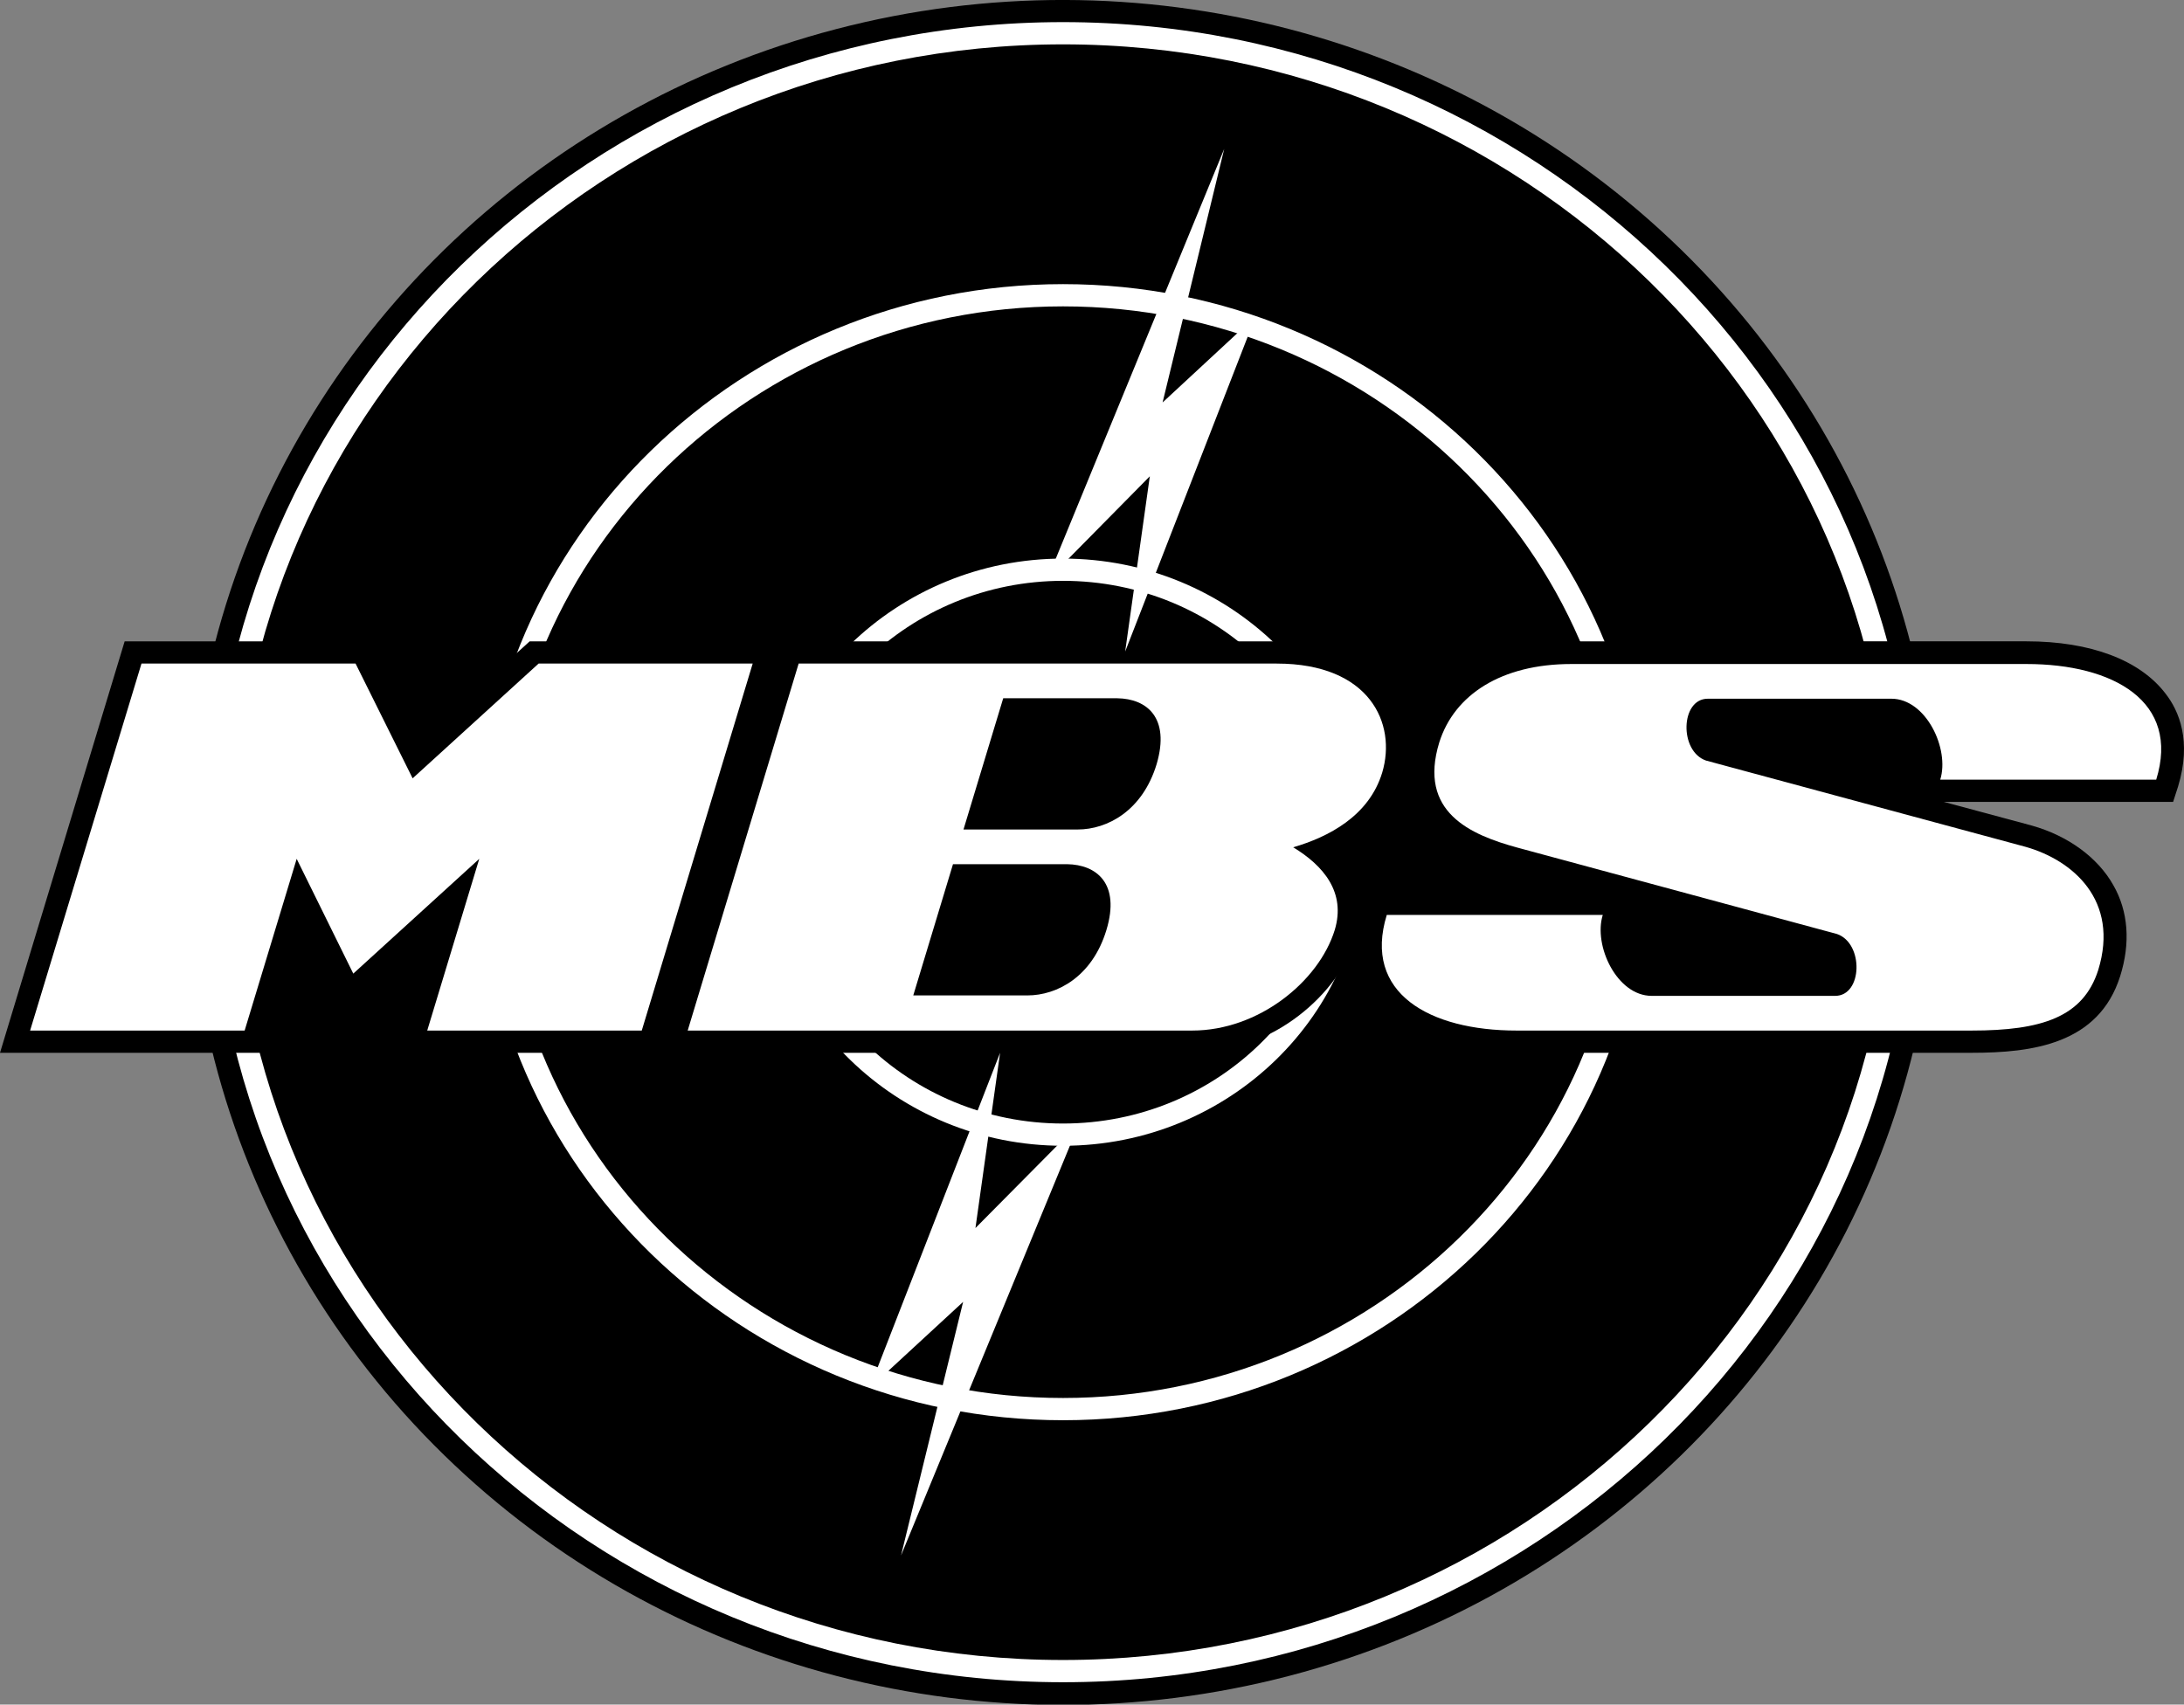 <svg
   xmlns="http://www.w3.org/2000/svg"
   xmlns:xlink="http://www.w3.org/1999/xlink"
   version="1.1"
   id="Layer_1"
   x="0px"
   y="0px"
   viewBox="0 0 490.9 383.2"
   xml:space="preserve">
<rect x="0" y="0" width="490.9" height="383.2" fill="#808080" stroke="none"/>
<style
   type="text/css">
	.st0{fill:#FFFFFF;}
</style>
<circle
   transform="matrix(0.716,-0.698,0.716,0.698,0,0)"
   cx="29.528"
   cy="304.086"
   r="194.142" />
<path
   class="st0"
   d="m 238.94,378.176 c -105.614,0 -191.522,-83.701 -191.522,-186.602 0,-102.901 85.908,-186.602 191.522,-186.602 105.614,0 191.522,83.701 191.522,186.602 0,102.901 -85.908,186.602 -191.522,186.602 z m 0,-368.204 c -102.74,0 -186.39,81.501 -186.39,181.602 0,100.101 83.65,181.602 186.39,181.602 102.74,0 186.39,-81.501 186.39,-181.602 0,-100.101 -83.547,-181.602 -186.39,-181.602 z" />
<path
   class="st0"
   d="m 238.94,319.276 c -72.257,0 -131.068,-57.301 -131.068,-127.701 0,-70.401 58.811,-127.701 131.068,-127.701 72.257,0 131.068,57.301 131.068,127.701 0.103,70.401 -58.709,127.701 -131.068,127.701 z m 0,-250.402 c -69.486,0 -125.936,55.101 -125.936,122.701 0,67.701 56.553,122.701 125.936,122.701 69.486,0 125.936,-55.101 125.936,-122.701 C 364.979,123.874 308.426,68.874 238.94,68.874 Z" />
<path
   class="st0"
   d="m 238.94,257.575 c -37.36,0 -67.741,-29.6 -67.741,-66.001 0,-36.4 30.381,-66.001 67.741,-66.001 37.36,0 67.741,29.6 67.741,66.001 0,36.4 -30.381,66.001 -67.741,66.001 z m 0,-127.001 c -34.486,0 -62.609,27.3 -62.609,61.001 0,33.6 28.02,61.001 62.609,61.001 34.486,0 62.609,-27.3 62.609,-61.001 0,-33.6 -28.02,-61.001 -62.609,-61.001 z" />
<path
   d="m 486.707,155.874 c -5.748,-7.5 -16.833,-11.7 -31.202,-11.7 H 353.176 c -17.448,0 -30.381,7.9 -34.589,21.1 l -2.874,9.6 c 2.155,-7.3 0.821,-14.7 -3.49,-20.4 -3.592,-4.7 -10.88,-10.3 -25.146,-10.3 H 176.229 175.715 119.059 L 94.324,166.674 83.239,144.174 H 28.02 L 0,236.675 h 58.914 l 8.929,-29.7 9.956,20.2 19.706,-17.9 -8.314,27.4 h 58.503 0.411 119.881 c 18.167,0 33.049,-13.3 36.95,-26.2 l 1.95,-6.3 c -3.079,10 -0.205,16.8 2.771,20.8 5.748,7.5 16.833,11.7 31.202,11.7 h 102.33 c 13.753,0 28.533,-2 33.357,-17.2 2.361,-7.5 1.847,-14.6 -1.54,-20.5 -3.49,-6.2 -10.161,-11.1 -18.372,-13.4 l -19.706,-5.3 h 51.524 l 1.129,-3.5 c 3.079,-10.2 0.205,-17 -2.874,-20.9 z" />
<polygon
   class="st0"
   points="77.6,193.1 90,218.9 117.6,193.1 117.6,193.1 106.2,231.7 153.2,231.7 177.5,149.2 130.6,149.2 103,175 90.5,149.2 43.6,149.2 19.2,231.7 66.2,231.7 "
   transform="matrix(1.026,0,0,1,-12.932,-0.027)" />
<path
   class="st0"
   d="M 286.974,149.174 H 179.513 l -24.941,82.501 h 113.414 c 14.882,0 28.431,-11 32.023,-22.6 2.566,-8.5 -2.566,-14.5 -9.34,-18.6 7.903,-2.3 17.038,-7 20.014,-16.8 3.284,-11 -2.771,-24.5 -23.709,-24.5 z m -38.284,59.901 c -3.182,10.5 -11.085,14.7 -17.756,14.7 h -25.659 l 8.929,-29.5 h 25.659 c 6.569,0.1 12.009,4.3 8.827,14.8 z m 11.29,-37.3 c -3.182,10.5 -11.085,14.7 -17.756,14.7 h -25.659 l 8.929,-29.5 h 25.659 c 6.569,0.1 11.906,4.3 8.827,14.8 z" />
<path
   class="st0"
   d="m 484.654,175.275 c 5.44,-17.6 -9.648,-26 -29.149,-26 H 353.176 c -15.704,0 -26.275,6.9 -29.662,17.6 -4.824,15.7 6.979,20.8 17.654,23.7 l 71.744,19.4 c 6.056,2.1 5.748,13.9 -0.411,13.9 h -41.26 c -7.8,0 -13.138,-11.3 -10.982,-18.2 h -48.548 c -5.44,17.6 9.648,26 29.149,26 h 102.33 c 15.704,0 25.044,-3 28.431,-13.6 4.824,-15.7 -5.748,-24.7 -16.319,-27.7 l -71.846,-19.4 c -6.056,-2.1 -5.748,-13.9 0.411,-13.9 h 41.26 c 7.8,0 13.138,11.3 10.982,18.2 z" />
<polygon
   class="st0"
   points="231.7,236.7 203.1,312.1 223.6,292.7 210,349.7 249,252.6 226.3,276.1 "
   transform="matrix(1.026,0,0,1,-12.932,-0.027)" />
<polygon
   class="st0"
   points="259.1,146.5 287.7,71.1 267.3,90.5 280.8,33.5 241.9,130.6 264.5,107.1 "
   transform="matrix(1.026,0,0,1,-12.932,-0.027)" />
</svg>
